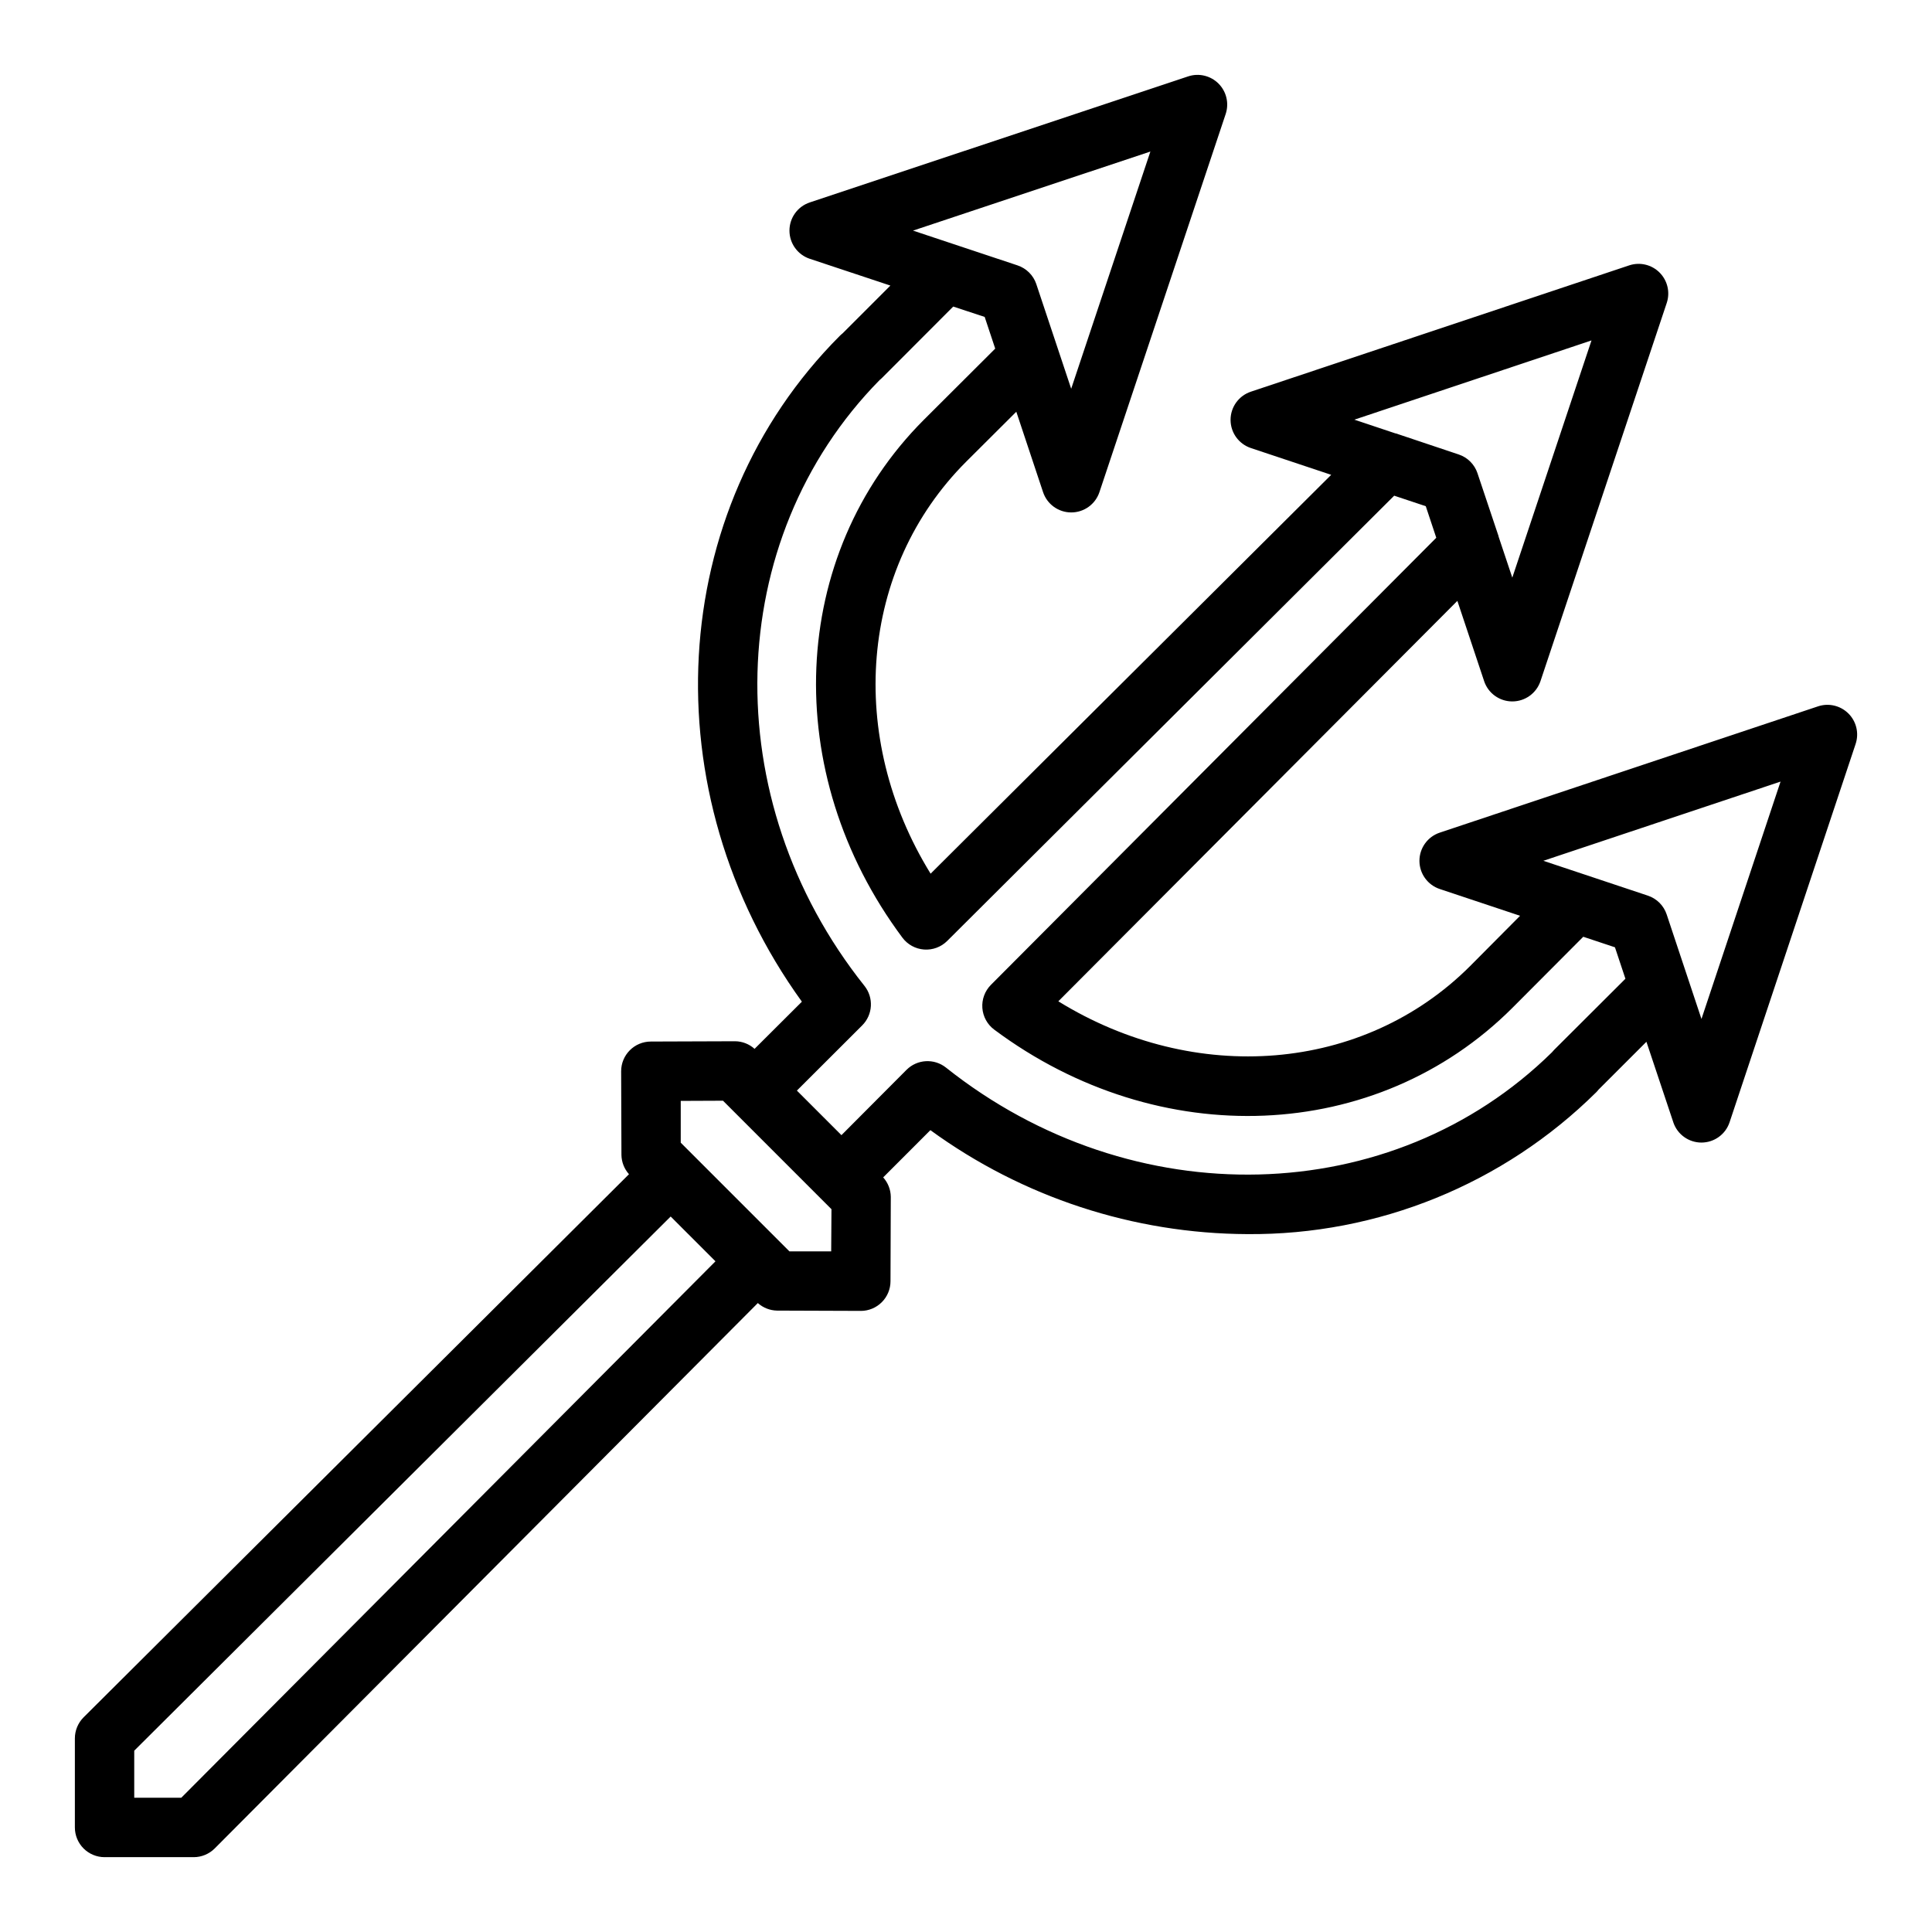 <?xml version="1.0" encoding="UTF-8"?>
<!-- Uploaded to: SVG Repo, www.svgrepo.com, Generator: SVG Repo Mixer Tools -->
<svg fill="#000000" width="800px" height="800px" version="1.1" viewBox="144 144 512 512" xmlns="http://www.w3.org/2000/svg">
 <path d="m633.85 333.09c-2.109-2.109-5.231-2.844-8.059-1.898l-100.21 33.457c-3.231 1.062-5.414 4.078-5.414 7.481 0 3.398 2.184 6.414 5.414 7.477l21.254 7.086-13.227 13.312c-28.277 28.27-72.934 31.684-109.14 9.352l105.75-106.12 7.086 21.254h-0.004c1.07 3.223 4.082 5.394 7.473 5.394 3.387 0 6.394-2.164 7.469-5.379l33.457-100.21c0.949-2.828 0.215-5.953-1.898-8.066-2.109-2.113-5.234-2.848-8.066-1.898l-100.21 33.457c-3.231 1.062-5.414 4.078-5.414 7.477 0 3.402 2.184 6.418 5.414 7.481l21.254 7.086-106.16 105.7c-22.34-36.211-18.895-80.871 9.445-109.2l13.266-13.219 7.086 21.293c1.07 3.223 4.078 5.394 7.473 5.394 3.387 0 6.394-2.164 7.469-5.375l33.457-100.21c0.945-2.832 0.211-5.953-1.898-8.066-2.109-2.109-5.231-2.848-8.059-1.902l-100.23 33.387c-3.231 1.062-5.414 4.078-5.414 7.477 0 3.402 2.184 6.418 5.414 7.481l21.332 7.086-12.691 12.691v-0.004c-0.246 0.191-0.48 0.402-0.699 0.621-46.242 46.32-50.09 121.03-10.062 176.47l-12.539 12.5c-1.41-1.273-3.234-1.988-5.133-2.016l-22.355 0.078c-4.348 0-7.871 3.527-7.871 7.875l0.078 22.199c0.039 1.879 0.746 3.68 2 5.082l-144.53 143.93c-1.48 1.477-2.312 3.481-2.316 5.574v23.617c0 2.086 0.832 4.09 2.309 5.566 1.477 1.473 3.477 2.305 5.566 2.305h23.613c2.094 0 4.098-0.836 5.574-2.316l143.93-144.53v0.004c1.402 1.25 3.207 1.961 5.086 1.996l22.199 0.078v0.004c2.086 0 4.09-0.832 5.566-2.309 1.477-1.477 2.305-3.477 2.305-5.566l0.078-22.355c-0.023-1.906-0.742-3.738-2.016-5.156l12.508-12.516c24.418 17.789 53.824 27.43 84.035 27.551 34.578 0.266 67.832-13.258 92.41-37.582 0.223-0.219 0.426-0.449 0.613-0.699l12.699-12.691 7.125 21.332-0.004 0.004c1.074 3.211 4.078 5.375 7.465 5.375 3.383-0.004 6.387-2.172 7.453-5.383l33.387-100.21c0.965-2.84 0.238-5.981-1.883-8.102zm-68.086-98.871-20.988 62.859-3.637-10.879v-0.094l-5.59-16.688 0.004-0.004c-0.785-2.344-2.625-4.184-4.969-4.969l-16.688-5.59h-0.094l-10.879-3.637zm-116.9-50.059-20.988 62.867-3.644-10.941-5.59-16.766 0.004-0.004c-0.789-2.363-2.644-4.211-5.008-4.992l-27.68-9.211zm-256.82 436.26h-12.469v-12.469l142.16-141.56 11.871 11.871zm172.23-144.8h-11.074l-28.797-28.797v-11.074l11.203-0.047 28.742 28.75zm210.48-72.242-18.895 18.848c-0.211 0.207-0.406 0.426-0.59 0.66-42.289 41.59-111.14 43.367-160.59 4.023-3.125-2.469-7.606-2.215-10.43 0.598l-17.254 17.32-11.809-11.809 17.301-17.273c2.844-2.832 3.102-7.348 0.602-10.484-39.359-49.406-37.566-118.26 4.016-160.54h-0.004c0.238-0.184 0.461-0.383 0.672-0.598l18.844-18.879 8.336 2.746 2.793 8.398-18.895 18.844c-35.855 35.855-38.258 93.574-5.707 137.25l0.004 0.004c1.363 1.832 3.457 2.981 5.734 3.148 2.281 0.168 4.519-0.66 6.137-2.273l118.46-118 8.367 2.785 2.785 8.367-118.02 118.48c-1.609 1.617-2.441 3.859-2.273 6.137s1.316 4.371 3.148 5.734c43.676 32.551 101.4 30.156 137.34-5.793l18.758-18.82 8.398 2.793zm20.152 10.66-9.211-27.68c-0.777-2.363-2.629-4.219-4.992-5.004l-16.766-5.59-10.941-3.644 62.867-20.988z"/>
</svg>